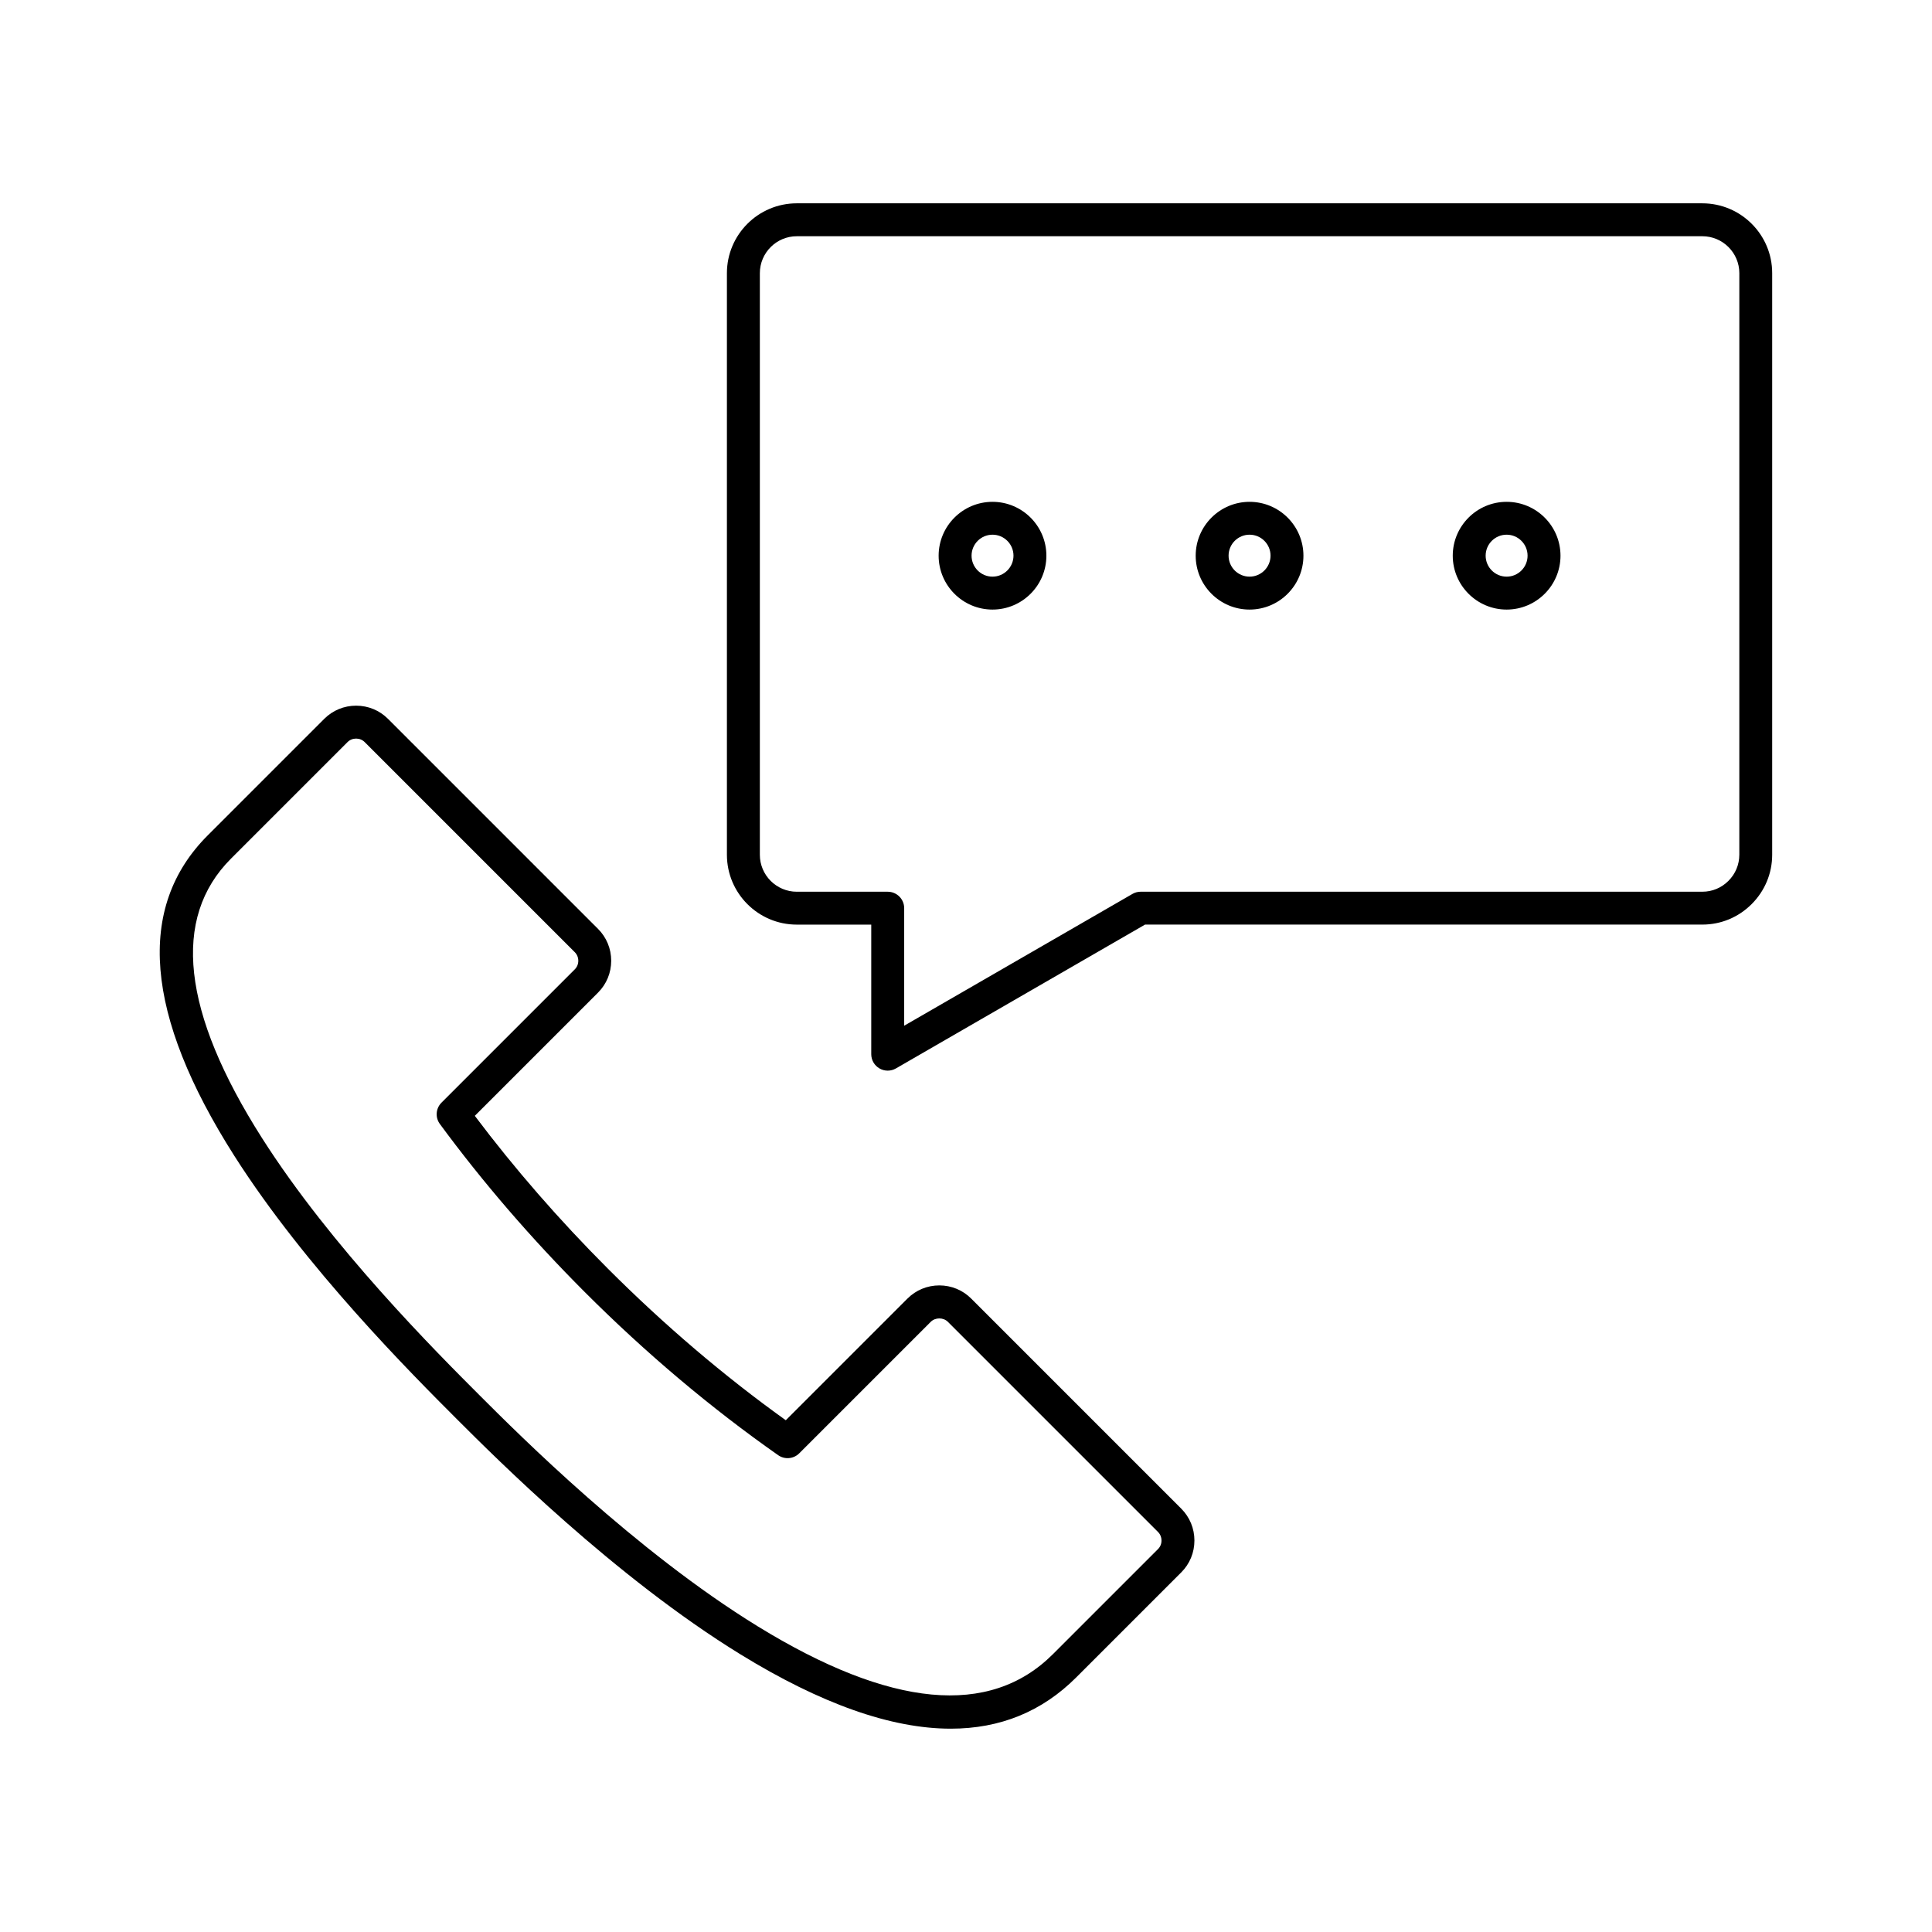<?xml version="1.0" encoding="UTF-8"?>
<!-- Uploaded to: ICON Repo, www.svgrepo.com, Generator: ICON Repo Mixer Tools -->
<svg fill="#000000" width="800px" height="800px" version="1.1" viewBox="144 144 512 512" xmlns="http://www.w3.org/2000/svg">
 <path d="m401.37 488.13c-2.246-2.246-5.242-3.484-8.438-3.484-3.191 0-6.191 1.238-8.438 3.484l-32.25 32.25c-16.324-11.695-32.152-25.18-47.098-40.125-12.91-12.91-24.777-26.539-35.316-40.547l32.66-32.66c2.246-2.246 3.484-5.242 3.484-8.438 0-3.191-1.238-6.191-3.484-8.438l-55.676-55.676c-2.246-2.246-5.242-3.484-8.438-3.484-3.191 0-6.191 1.238-8.438 3.484l-30.887 30.887c-19.059 19.059-16.691 47.613 7.027 84.891 18.914 29.727 47.09 57.902 59.121 69.934 10.324 10.324 41.738 41.738 75.027 62.211 21.352 13.129 39.977 19.699 55.734 19.699 13.078 0 24.188-4.523 33.246-13.582l27.844-27.844c2.246-2.246 3.484-5.242 3.484-8.438 0-3.191-1.238-6.191-3.484-8.438zm49.516 66.391-27.844 27.844c-16.738 16.738-43.066 14.254-78.246-7.379-32.414-19.93-63.285-50.801-73.434-60.949-11.828-11.828-39.527-39.527-57.93-68.445-21.227-33.359-23.992-58.273-8.219-74.043l30.887-30.887c0.602-0.602 1.41-0.93 2.273-0.93s1.672 0.328 2.273 0.93l55.68 55.68c0.602 0.602 0.93 1.41 0.93 2.273 0 0.863-0.328 1.672-0.93 2.273l-35.324 35.324c-1.523 1.523-1.707 3.934-0.426 5.664 11.348 15.418 24.266 30.402 38.406 44.547 16.211 16.211 33.453 30.746 51.238 43.215 1.734 1.215 4.086 1.008 5.582-0.488l34.855-34.852c1.203-1.203 3.336-1.203 4.539 0l55.68 55.68c0.602 0.602 0.93 1.41 0.93 2.273 0.012 0.863-0.32 1.668-0.922 2.269zm144.25-356.64h-239.98c-10.211 0-18.516 8.309-18.516 18.516v154.12c0 10.211 8.309 18.516 18.516 18.516h19.734v34.34c0 1.559 0.832 2.996 2.18 3.773 0.672 0.391 1.43 0.586 2.18 0.586s1.508-0.195 2.18-0.586l66.02-38.121h147.67 0.035c4.91 0 9.535-1.922 13.039-5.414 3.516-3.512 5.453-8.164 5.453-13.105v-154.12c0.008-10.195-8.301-18.504-18.512-18.504zm9.801 172.64c0 2.606-1.027 5.07-2.894 6.93-1.852 1.852-4.293 2.863-6.891 2.863h-0.02-148.84c-0.766 0-1.516 0.199-2.18 0.586l-60.492 34.926v-31.148c0-2.406-1.953-4.359-4.359-4.359h-24.094c-5.402 0-9.797-4.394-9.797-9.797v-154.12c0-5.402 4.394-9.797 9.797-9.797h239.98c5.402 0 9.797 4.394 9.797 9.797l-0.004 154.12zm-197.91-93.531c-7.871 0-14.277 6.406-14.277 14.277 0 7.871 6.406 14.277 14.277 14.277s14.277-6.406 14.277-14.277c0-7.871-6.406-14.277-14.277-14.277zm0 19.828c-3.062 0-5.551-2.492-5.551-5.559 0-3.062 2.492-5.559 5.551-5.559 3.062 0 5.559 2.492 5.559 5.559-0.008 3.07-2.5 5.559-5.559 5.559zm68.121-19.828c-7.871 0-14.277 6.406-14.277 14.277 0 7.871 6.406 14.277 14.277 14.277s14.277-6.406 14.277-14.277c0-7.871-6.406-14.277-14.277-14.277zm0 19.828c-3.062 0-5.559-2.492-5.559-5.559 0-3.062 2.492-5.559 5.559-5.559 3.062 0 5.559 2.492 5.559 5.559-0.004 3.07-2.5 5.559-5.559 5.559zm68.125-19.828c-7.871 0-14.277 6.406-14.277 14.277 0 7.871 6.406 14.277 14.277 14.277s14.277-6.406 14.277-14.277c-0.004-7.871-6.406-14.277-14.277-14.277zm0 19.828c-3.062 0-5.559-2.492-5.559-5.559 0-3.062 2.492-5.559 5.559-5.559 3.062 0 5.551 2.492 5.551 5.559 0 3.07-2.488 5.559-5.551 5.559z"/>
</svg>